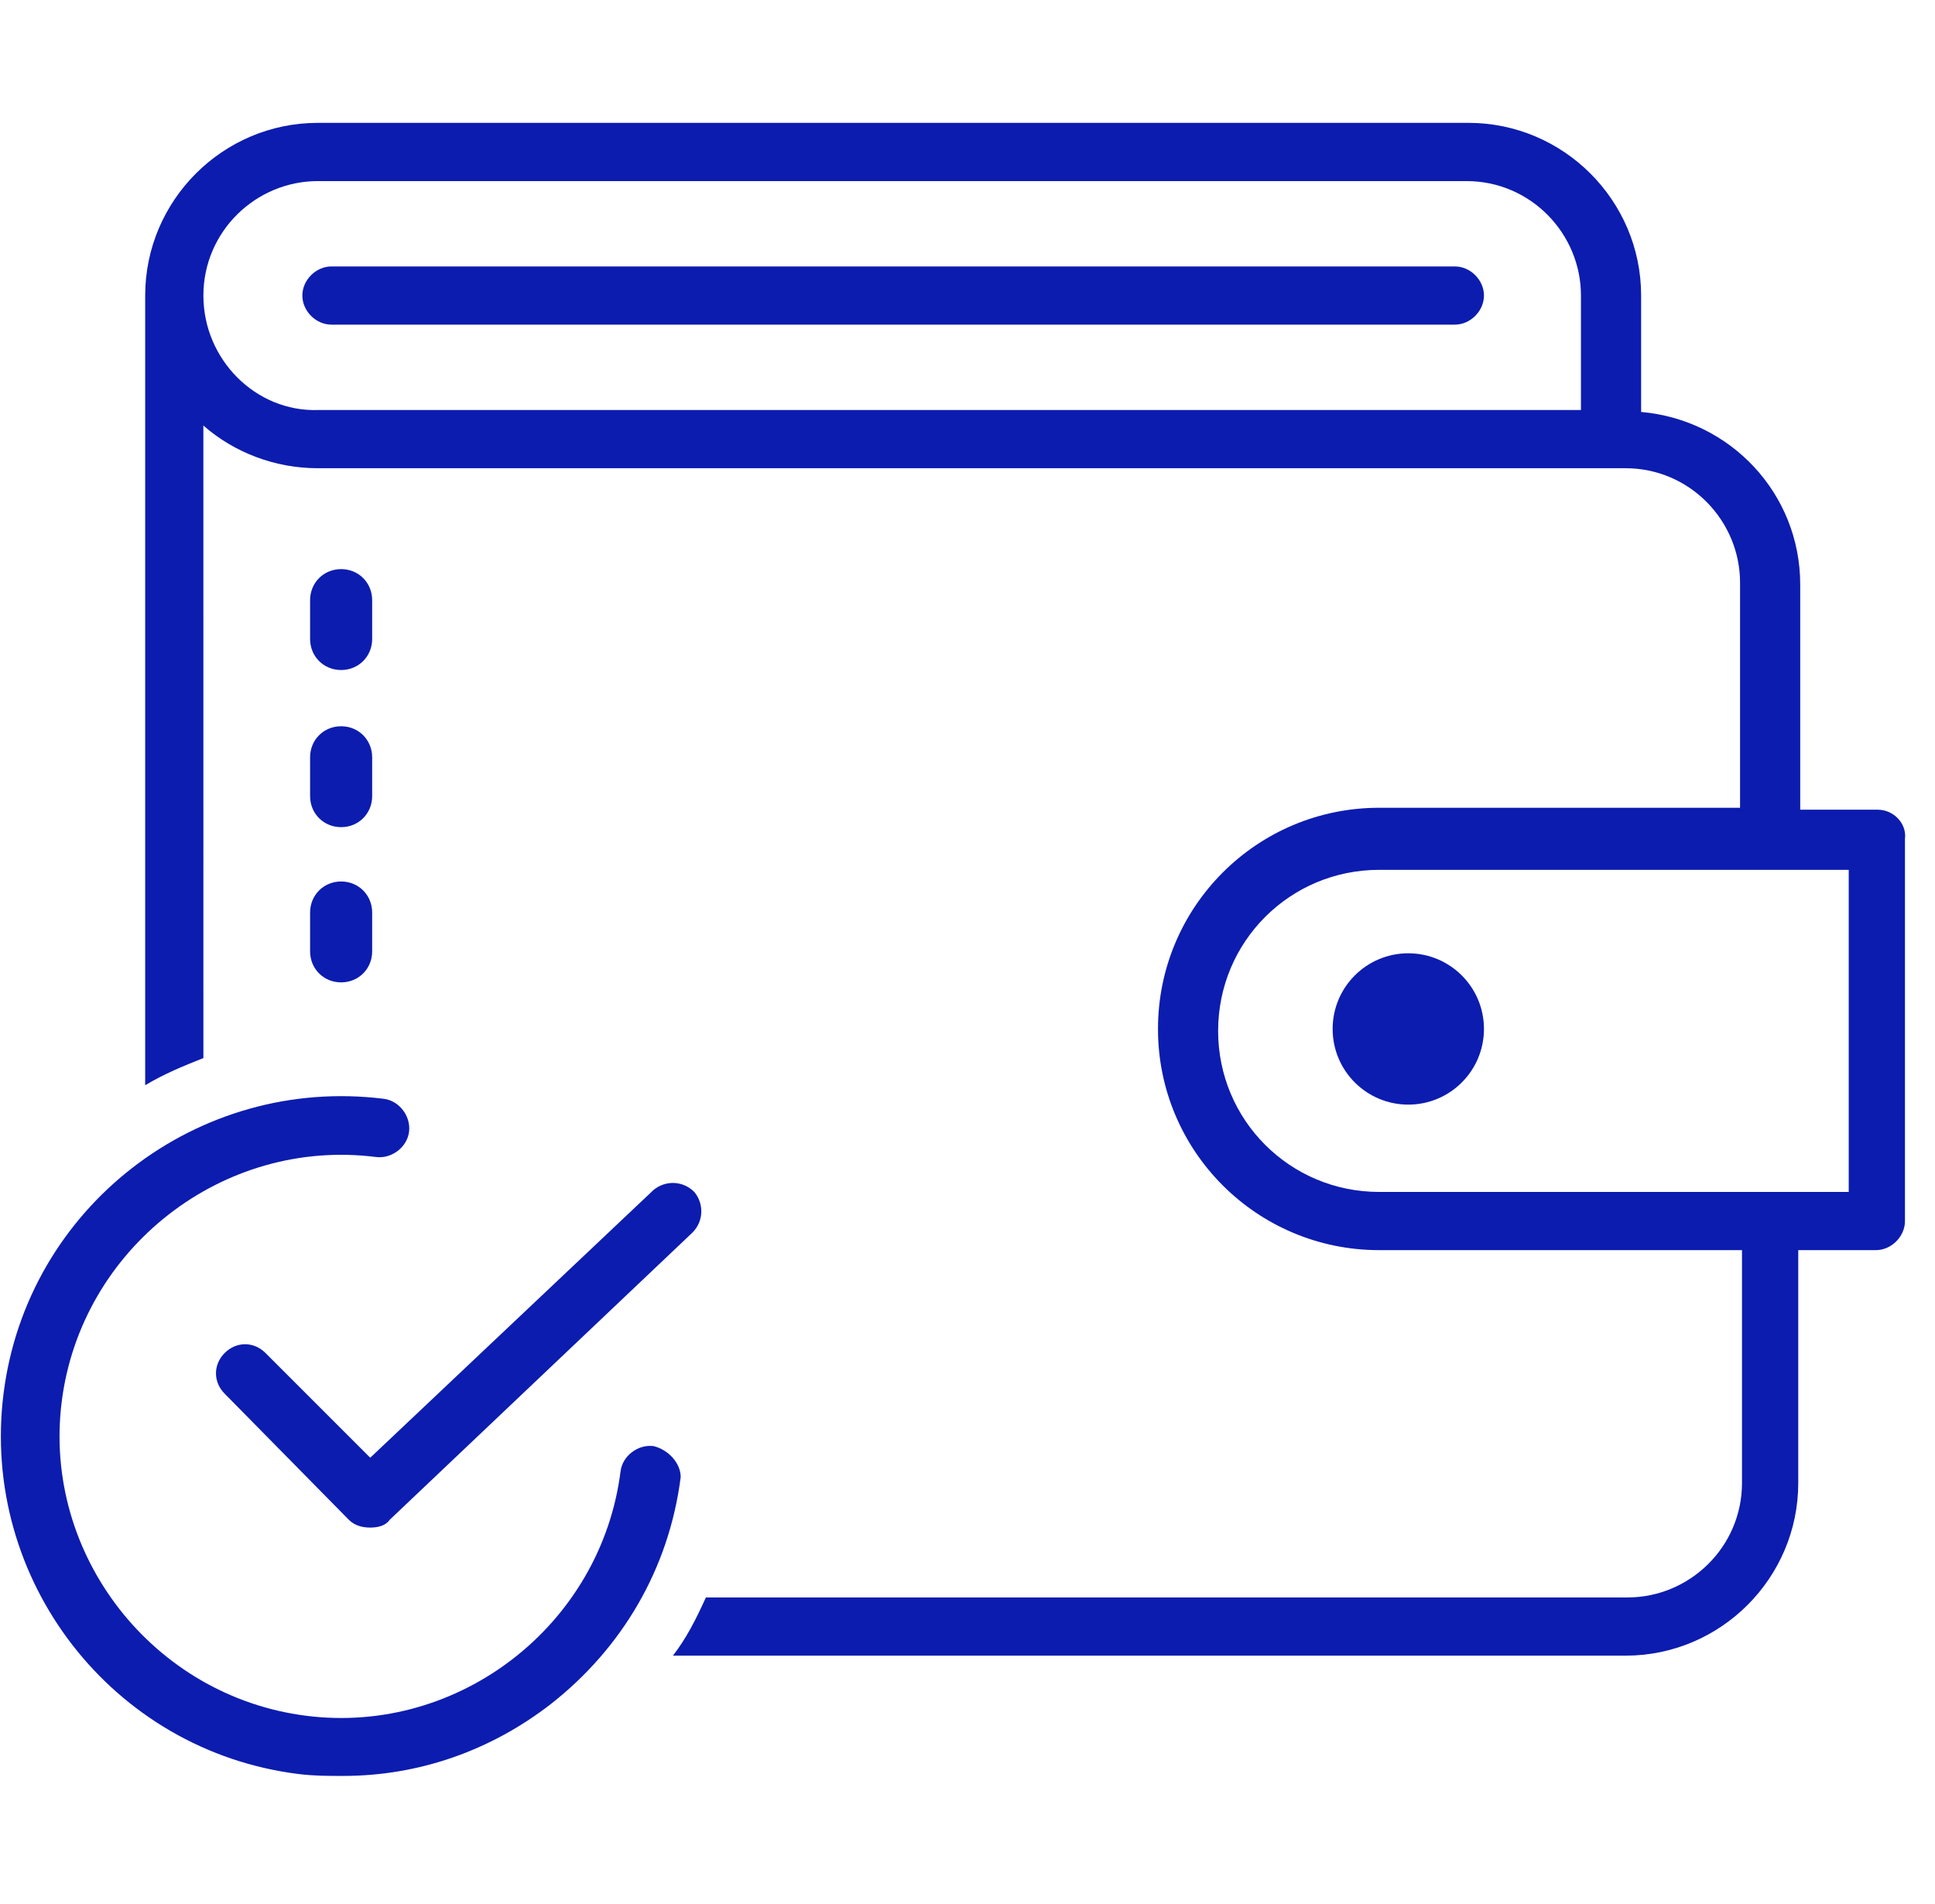 <svg width="63" height="62" viewBox="0 0 63 62" fill="none" xmlns="http://www.w3.org/2000/svg">
<path d="M10.096 30.974C10.096 31.543 10.538 31.985 11.107 31.985C11.675 31.985 12.117 31.543 12.117 30.974V29.711C12.117 29.143 11.675 28.7 11.107 28.7C10.538 28.7 10.096 29.143 10.096 29.711V30.974Z" fill="#0C1CAF"/>
<path d="M10.096 25.921C10.096 26.489 10.538 26.931 11.107 26.931C11.675 26.931 12.117 26.489 12.117 25.921V24.657C12.117 24.089 11.675 23.646 11.107 23.646C10.538 23.646 10.096 24.089 10.096 24.657V25.921Z" fill="#0C1CAF"/>
<path d="M11.107 21.815C11.675 21.815 12.117 21.372 12.117 20.804V19.541C12.117 18.972 11.675 18.53 11.107 18.53C10.538 18.53 10.096 18.972 10.096 19.541V20.804C10.096 21.373 10.538 21.815 11.107 21.815Z" fill="#0C1CAF"/>
<path d="M21.277 47.083C20.772 47.02 20.267 47.399 20.204 47.905C19.572 52.895 14.96 56.496 9.97 55.864C4.98 55.232 1.379 50.621 2.01 45.63C2.642 40.64 7.254 37.039 12.244 37.671C12.75 37.734 13.255 37.355 13.318 36.849C13.381 36.344 13.002 35.839 12.497 35.776C6.432 35.018 0.873 39.313 0.115 45.378C-0.643 51.443 3.653 57.001 9.717 57.76C10.223 57.822 10.665 57.822 11.17 57.822C13.634 57.822 15.971 57.001 17.93 55.485C20.267 53.654 21.783 51.063 22.162 48.094C22.162 47.652 21.783 47.209 21.278 47.083L21.277 47.083Z" fill="#0C1CAF"/>
<path d="M8.643 44.051C8.264 43.672 7.696 43.672 7.316 44.051C6.937 44.43 6.937 44.998 7.316 45.378L11.359 49.484C11.549 49.673 11.802 49.736 12.054 49.736C12.307 49.736 12.56 49.673 12.686 49.484L22.541 40.135C22.92 39.756 22.92 39.187 22.604 38.808C22.225 38.429 21.657 38.429 21.277 38.745L12.054 47.462L8.643 44.051Z" fill="#0C1CAF"/>
<path d="M61.139 26.363H58.612V19.035C58.612 16.066 56.338 13.665 53.432 13.413V9.622C53.432 6.527 50.905 4 47.809 4L10.349 4C7.253 4 4.727 6.527 4.727 9.623V35.334C5.358 34.955 5.99 34.702 6.622 34.449L6.621 13.855C7.632 14.74 8.959 15.245 10.348 15.245H52.926C55.011 15.245 56.653 16.951 56.653 18.972V26.3H44.903C40.923 26.3 37.702 29.522 37.702 33.502C37.702 37.481 40.923 40.703 44.903 40.703H56.716V48.284C56.716 50.368 55.01 52.011 52.989 52.011H22.983C22.667 52.706 22.351 53.337 21.909 53.906H52.926C56.022 53.906 58.548 51.379 58.548 48.284V40.703H61.075C61.58 40.703 62.022 40.261 62.022 39.756V27.311C62.085 26.805 61.643 26.363 61.138 26.363L61.139 26.363ZM6.622 9.623C6.622 7.538 8.327 5.896 10.349 5.896H47.746C49.831 5.896 51.473 7.601 51.473 9.623V13.35H10.35C8.328 13.413 6.622 11.707 6.622 9.623H6.622ZM60.191 38.808H44.904C41.998 38.808 39.66 36.471 39.66 33.565C39.66 30.659 41.998 28.321 44.904 28.321H60.191V38.808Z" fill="#0C1CAF"/>
<path d="M48.315 33.501C48.315 34.862 47.212 35.965 45.851 35.965C44.491 35.965 43.388 34.862 43.388 33.501C43.388 32.141 44.491 31.038 45.851 31.038C47.212 31.038 48.315 32.141 48.315 33.501Z" fill="#0C1CAF"/>
<path d="M47.367 8.675H10.791C10.286 8.675 9.844 9.117 9.844 9.622C9.844 10.128 10.286 10.57 10.791 10.57H47.367C47.873 10.57 48.315 10.127 48.315 9.622C48.315 9.117 47.873 8.675 47.368 8.675H47.367Z" fill="#0C1CAF"/>
</svg>
